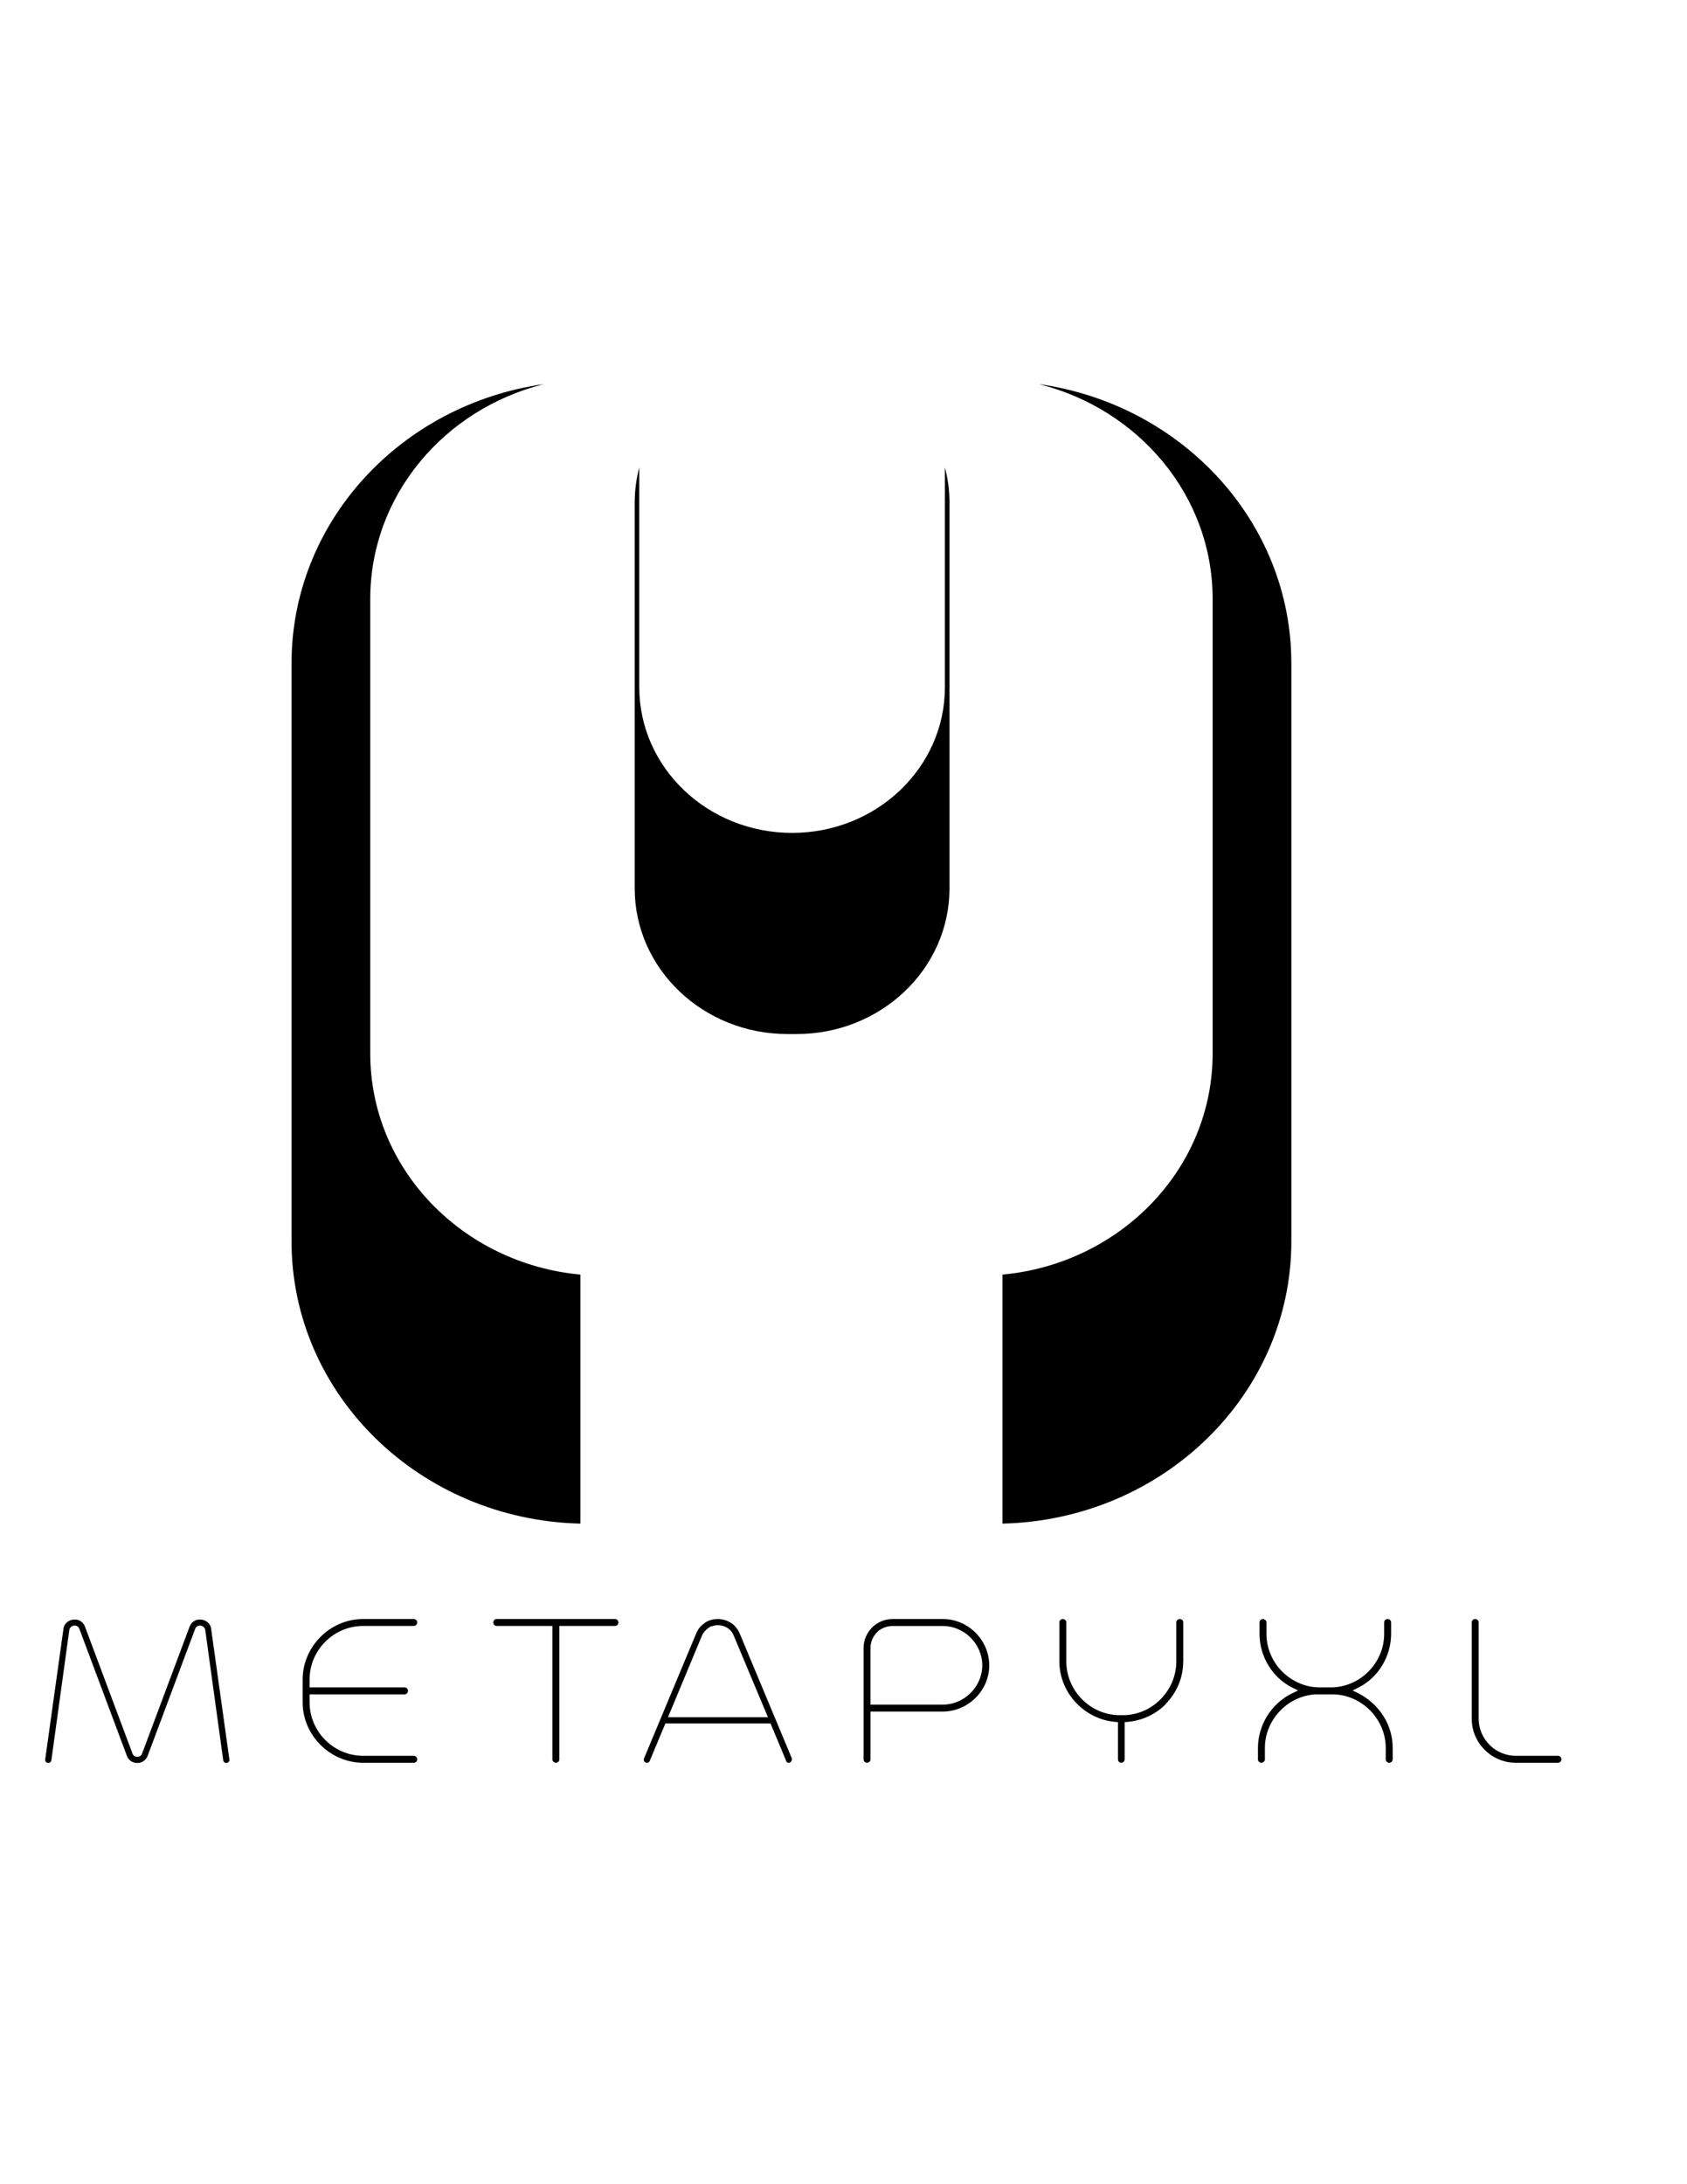<?xml version="1.0" encoding="utf-8"?>
<!-- Generator: Adobe Illustrator 26.2.1, SVG Export Plug-In . SVG Version: 6.00 Build 0)  -->
<svg version="1.1" id="Layer_1" xmlns="http://www.w3.org/2000/svg" xmlns:xlink="http://www.w3.org/1999/xlink" x="0px" y="0px"
	 viewBox="0 0 612 792" style="enable-background:new 0 0 612 792;" xml:space="preserve">
<g>
	<path d="M18.63,638.33c-0.1,0.56-0.56,0.93-1.12,0.93c-0.56,0-1.12-0.46-1.12-1.03c0-0.1,0-0.1,0-0.19l6.62-47.35
		c0.19-2.14,2.14-3.45,4.1-3.45c1.87,0,3.17,1.12,3.73,2.61l17.24,46.05c0.28,0.74,0.93,1.12,1.77,1.12c0.74,0,1.4-0.37,1.68-1.12
		l17.24-46.05c0.56-1.49,1.87-2.61,3.73-2.61c1.96,0,3.92,1.31,4.1,3.45l6.62,47.35c0,0.09,0,0.09,0,0.19
		c0,0.56-0.56,1.03-1.12,1.03c-0.56,0-1.03-0.38-1.12-0.93l-6.53-47.35c-0.18-0.84-0.74-1.31-1.68-1.59c-0.74,0-1.59,0.28-1.96,1.21
		l-17.24,46.05c-0.56,1.59-2.05,2.61-3.73,2.61c-1.87,0-3.26-1.03-3.82-2.61l-17.24-46.05c-0.37-0.93-1.21-1.21-1.95-1.21
		c-0.93,0.28-1.49,0.74-1.68,1.59L18.63,638.33z"/>
	<path d="M150.06,587.06c0.74,0,1.3,0.56,1.3,1.21c0,0.74-0.56,1.31-1.3,1.31H131.7c-10.63,0-19.39,8.76-19.39,19.39v2.89h34.49
		c0.65,0,1.21,0.56,1.21,1.21c0,0.74-0.56,1.31-1.21,1.31h-34.49v2.89c0,10.63,8.76,19.39,19.39,19.39h18.37
		c0.74,0,1.3,0.56,1.3,1.31c0,0.65-0.56,1.21-1.3,1.21H131.7c-11.93,0-21.91-9.97-21.91-21.9v-8.3c0-11.84,9.88-21.91,21.91-21.91
		H150.06z"/>
	<path d="M202.91,637.96c0,0.65-0.56,1.21-1.21,1.21c-0.75,0-1.31-0.56-1.31-1.21v-48.38h-20.23c-0.65,0-1.21-0.56-1.21-1.31
		c0-0.65,0.56-1.21,1.21-1.21h42.97c0.65,0,1.21,0.56,1.21,1.21c0,0.74-0.56,1.31-1.21,1.31h-20.23V637.96z"/>
	<path d="M265.27,588.56h0.09c1.31,0.93,2.33,2.24,2.98,3.73l18.92,45.3c0,0.1,0,0.28,0,0.38c0,0.65-0.46,1.21-1.12,1.21
		c-0.47,0-0.84-0.18-0.93-0.65l-5.69-13.61h-38.13l-5.69,13.61c-0.18,0.46-0.56,0.65-1.03,0.65c-0.56,0-1.12-0.46-1.12-1.12
		c0-0.19,0-0.28,0.09-0.47l18.92-45.3c0.65-1.59,1.68-2.89,3.17-3.82l0.19-0.19c1.4-0.84,2.89-1.21,4.47-1.21
		c1.68,0,3.36,0.46,4.75,1.4L265.27,588.56z M258.09,589.58l-1.12,0.74c-1.03,0.75-1.87,1.68-2.33,2.8l-12.31,29.55h36.26
		l-12.4-29.55c-0.37-1.03-1.12-2.05-2.14-2.71l-0.09-0.09c-1.03-0.65-2.24-1.03-3.54-1.03c-0.74,0-1.59,0.19-2.33,0.47V589.58z"/>
	<path d="M315.8,620.62v17.34c0,0.65-0.56,1.21-1.31,1.21c-0.65,0-1.21-0.56-1.21-1.21V597.6c0-2.8,1.12-5.5,3.08-7.46l0.28-0.28
		c1.96-1.77,4.48-2.79,7.18-2.79h18.27c9.13,0,16.78,7.65,16.78,16.78s-7.55,16.59-16.6,16.78H315.8z M342.08,618.11
		c7.55,0,14.26-6.34,14.26-14.26c0-7.92-6.71-14.26-14.26-14.26h-18.27c-1.77,0-3.45,0.56-4.85,1.58v-0.09l-0.84,0.84
		c-1.49,1.49-2.33,3.54-2.33,5.69v20.51h25.07H342.08z"/>
	<path d="M429.24,602.45c0,5.87-2.33,11.37-6.43,15.47v0.1c-3.64,3.64-8.48,5.87-13.7,6.34l-1.12,0.09v13.52
		c0,0.65-0.56,1.21-1.21,1.21s-1.21-0.56-1.21-1.21v-13.52l-1.12-0.09c-11.19-1.03-20.14-10.63-20.14-21.91v-14.17
		c0-0.65,0.56-1.21,1.21-1.21c0.74,0,1.31,0.56,1.31,1.21v14.17c0,10.53,8.67,19.48,19.39,19.48h1.12
		c10.72,0,19.39-8.95,19.39-19.48v-14.17c0-0.65,0.56-1.21,1.31-1.21c0.65,0,1.21,0.56,1.21,1.21V602.45z"/>
	<path d="M458.87,633.77v4.2c0,0.65-0.56,1.21-1.31,1.21c-0.65,0-1.21-0.56-1.21-1.21v-4.2c0-8.11,4.75-16.03,12.4-19.76l2.15-1.03
		l-2.05-1.03c-7.37-3.64-11.93-11.46-11.93-19.48v-4.19c0-0.65,0.56-1.21,1.21-1.21c0.75,0,1.31,0.56,1.31,1.21v4.19
		c0,10.54,8.76,19.39,19.39,19.39h3.92c10.63,0,19.39-8.85,19.39-19.39v-4.19c0-0.65,0.56-1.21,1.31-1.21
		c0.65,0,1.21,0.56,1.21,1.21v4.19c0,8.02-4.57,15.85-11.93,19.48l-2.05,1.03l2.15,1.03c7.64,4.01,12.4,11.47,12.4,19.76v4.2
		c0,0.65-0.56,1.21-1.21,1.21c-0.75,0-1.31-0.56-1.31-1.21v-4.2c0-10.53-8.86-19.39-19.39-19.39h-6.15
		C466.89,615.03,458.87,623.79,458.87,633.77z"/>
	<path d="M565.23,636.66c0.65,0,1.21,0.56,1.21,1.31c0,0.65-0.56,1.21-1.21,1.21h-15.38c-8.76,0-15.94-7.18-15.94-15.94v-34.96
		c0-0.65,0.56-1.21,1.21-1.21c0.74,0,1.31,0.56,1.31,1.21v34.96c0,7.36,6.06,13.42,13.42,13.42h14.17H565.23z"/>
</g>
<path d="M342.79,169.48v79.7c0,29.18-24.82,52.83-55.44,52.83c-30.62,0-55.44-23.65-55.44-52.83v-79.7
	c-1.08,4.11-1.66,8.41-1.66,12.84v139.8c0,29.18,24.82,52.83,55.44,52.83h3.32c30.62,0,55.44-23.65,55.44-52.83v-139.8
	C344.45,177.89,343.87,173.59,342.79,169.48z"/>
<path d="M134.32,382.03V217.17c0-37.4,26.76-68.82,63.01-77.89c-51.81,7.33-91.57,49.84-91.57,101.25V450.1
	c0,55.72,46.69,101.01,104.81,102.37v-90.29C167.78,458.2,134.32,423.86,134.32,382.03z"/>
<path d="M439.91,382.03V217.17c0-37.4-26.76-68.82-63.01-77.89c51.81,7.33,91.57,49.84,91.57,101.25V450.1
	c0,55.72-46.69,101.01-104.81,102.37v-90.29C406.45,458.2,439.91,423.86,439.91,382.03z"/>
</svg>
